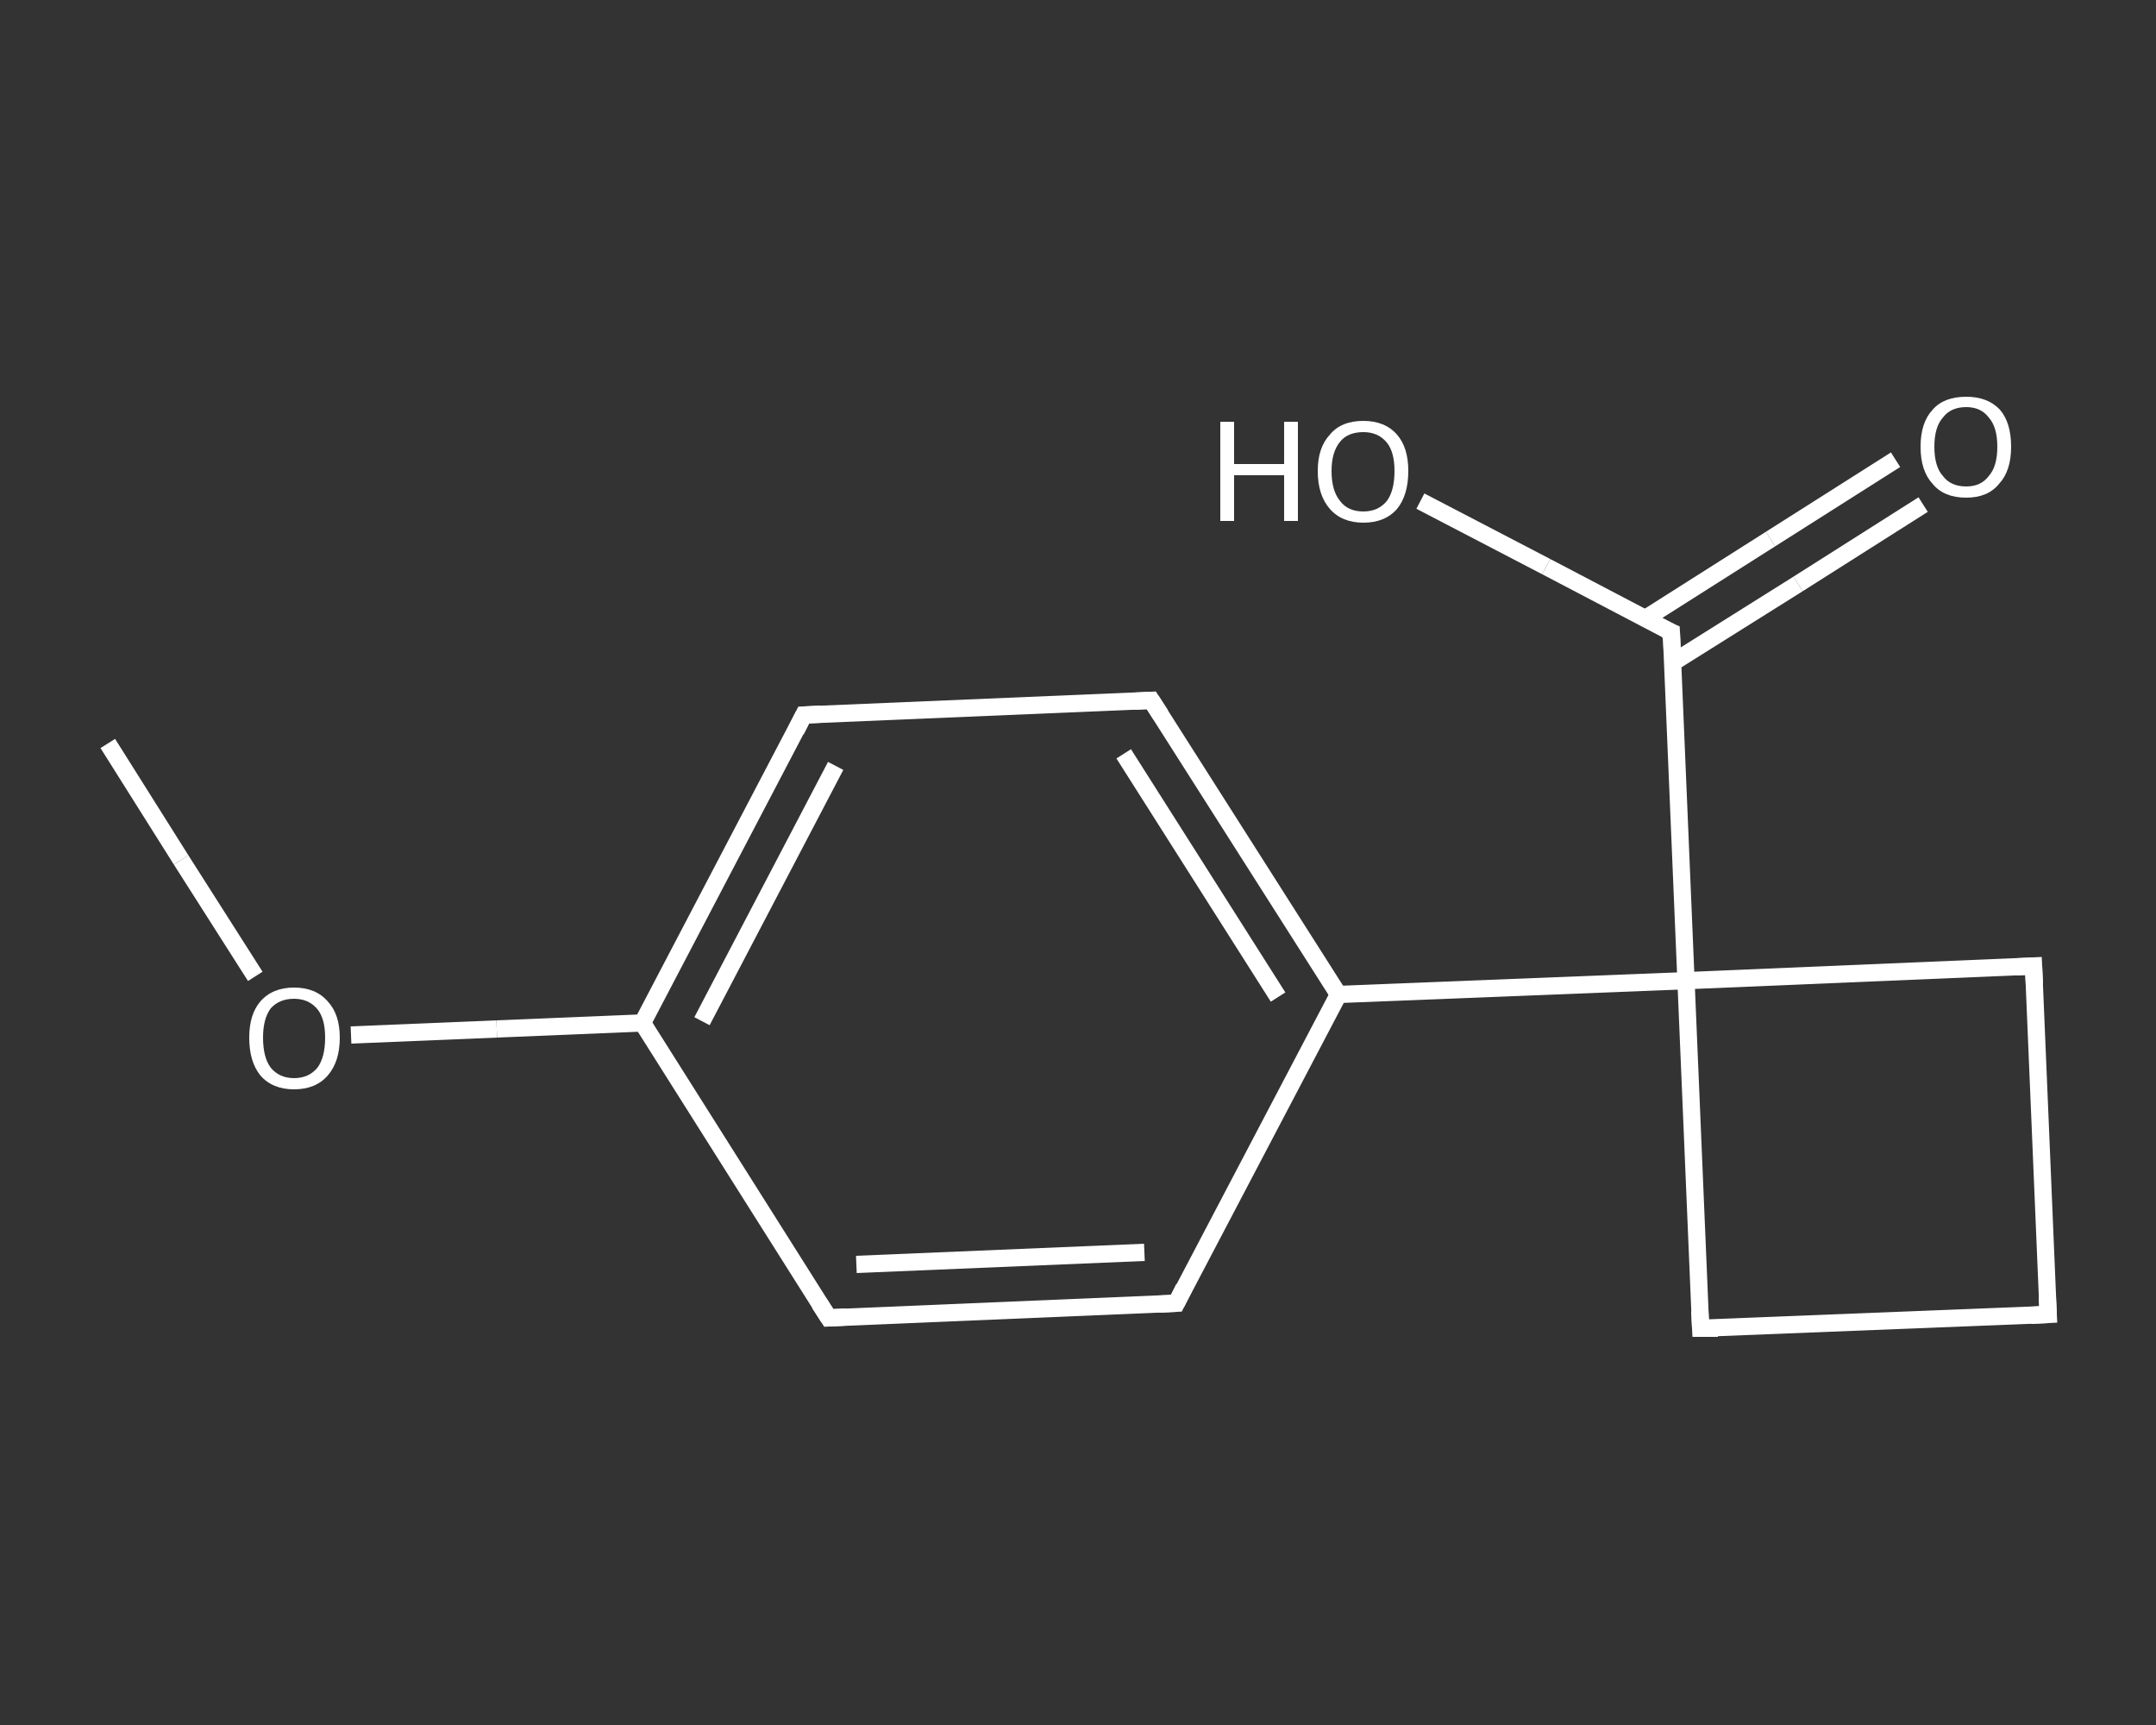 <?xml version='1.0' encoding='iso-8859-1'?>
<svg version='1.1' baseProfile='full'
              xmlns='http://www.w3.org/2000/svg'
                      xmlns:rdkit='http://www.rdkit.org/xml'
                      xmlns:xlink='http://www.w3.org/1999/xlink'
                  xml:space='preserve'
width='250px' height='200px' viewBox='0 0 250 200'>
<rect x="0" y="0" width="250" height="200" fill="#333333" stroke="none"/>
<!-- END OF HEADER -->
<rect style='opacity:1.0;fill:transparent;stroke:none' width='250.0' height='200.0' x='0.0' y='0.0'> </rect>
<path class='bond-0 atom-0 atom-1' d='M 12.5,86.2 L 21.0,99.7' style='fill:none;fill-rule:evenodd;stroke:#FFFFFF;stroke-width:2.0px;stroke-linecap:butt;stroke-linejoin:miter;stroke-opacity:1' />
<path class='bond-0 atom-0 atom-1' d='M 21.0,99.7 L 29.6,113.2' style='fill:none;fill-rule:evenodd;stroke:#FFFFFF;stroke-width:2.0px;stroke-linecap:butt;stroke-linejoin:miter;stroke-opacity:1' />
<path class='bond-1 atom-1 atom-2' d='M 40.7,120.0 L 57.6,119.3' style='fill:none;fill-rule:evenodd;stroke:#FFFFFF;stroke-width:2.0px;stroke-linecap:butt;stroke-linejoin:miter;stroke-opacity:1' />
<path class='bond-1 atom-1 atom-2' d='M 57.6,119.3 L 74.5,118.6' style='fill:none;fill-rule:evenodd;stroke:#FFFFFF;stroke-width:2.0px;stroke-linecap:butt;stroke-linejoin:miter;stroke-opacity:1' />
<path class='bond-2 atom-2 atom-3' d='M 74.5,118.6 L 93.2,82.9' style='fill:none;fill-rule:evenodd;stroke:#FFFFFF;stroke-width:2.0px;stroke-linecap:butt;stroke-linejoin:miter;stroke-opacity:1' />
<path class='bond-2 atom-2 atom-3' d='M 81.4,118.4 L 96.9,88.8' style='fill:none;fill-rule:evenodd;stroke:#FFFFFF;stroke-width:2.0px;stroke-linecap:butt;stroke-linejoin:miter;stroke-opacity:1' />
<path class='bond-3 atom-3 atom-4' d='M 93.2,82.9 L 133.5,81.2' style='fill:none;fill-rule:evenodd;stroke:#FFFFFF;stroke-width:2.0px;stroke-linecap:butt;stroke-linejoin:miter;stroke-opacity:1' />
<path class='bond-4 atom-4 atom-5' d='M 133.5,81.2 L 155.2,115.3' style='fill:none;fill-rule:evenodd;stroke:#FFFFFF;stroke-width:2.0px;stroke-linecap:butt;stroke-linejoin:miter;stroke-opacity:1' />
<path class='bond-4 atom-4 atom-5' d='M 130.3,87.4 L 148.2,115.6' style='fill:none;fill-rule:evenodd;stroke:#FFFFFF;stroke-width:2.0px;stroke-linecap:butt;stroke-linejoin:miter;stroke-opacity:1' />
<path class='bond-5 atom-5 atom-6' d='M 155.2,115.3 L 195.5,113.7' style='fill:none;fill-rule:evenodd;stroke:#FFFFFF;stroke-width:2.0px;stroke-linecap:butt;stroke-linejoin:miter;stroke-opacity:1' />
<path class='bond-6 atom-6 atom-7' d='M 195.5,113.7 L 193.8,73.3' style='fill:none;fill-rule:evenodd;stroke:#FFFFFF;stroke-width:2.0px;stroke-linecap:butt;stroke-linejoin:miter;stroke-opacity:1' />
<path class='bond-7 atom-7 atom-8' d='M 194.0,76.8 L 208.5,67.7' style='fill:none;fill-rule:evenodd;stroke:#FFFFFF;stroke-width:2.0px;stroke-linecap:butt;stroke-linejoin:miter;stroke-opacity:1' />
<path class='bond-7 atom-7 atom-8' d='M 208.5,67.7 L 223.0,58.5' style='fill:none;fill-rule:evenodd;stroke:#FFFFFF;stroke-width:2.0px;stroke-linecap:butt;stroke-linejoin:miter;stroke-opacity:1' />
<path class='bond-7 atom-7 atom-8' d='M 190.8,71.7 L 205.3,62.5' style='fill:none;fill-rule:evenodd;stroke:#FFFFFF;stroke-width:2.0px;stroke-linecap:butt;stroke-linejoin:miter;stroke-opacity:1' />
<path class='bond-7 atom-7 atom-8' d='M 205.3,62.5 L 219.8,53.3' style='fill:none;fill-rule:evenodd;stroke:#FFFFFF;stroke-width:2.0px;stroke-linecap:butt;stroke-linejoin:miter;stroke-opacity:1' />
<path class='bond-8 atom-7 atom-9' d='M 193.8,73.3 L 179.3,65.7' style='fill:none;fill-rule:evenodd;stroke:#FFFFFF;stroke-width:2.0px;stroke-linecap:butt;stroke-linejoin:miter;stroke-opacity:1' />
<path class='bond-8 atom-7 atom-9' d='M 179.3,65.7 L 164.7,58.1' style='fill:none;fill-rule:evenodd;stroke:#FFFFFF;stroke-width:2.0px;stroke-linecap:butt;stroke-linejoin:miter;stroke-opacity:1' />
<path class='bond-9 atom-6 atom-10' d='M 195.5,113.7 L 197.2,154.0' style='fill:none;fill-rule:evenodd;stroke:#FFFFFF;stroke-width:2.0px;stroke-linecap:butt;stroke-linejoin:miter;stroke-opacity:1' />
<path class='bond-10 atom-10 atom-11' d='M 197.2,154.0 L 237.5,152.4' style='fill:none;fill-rule:evenodd;stroke:#FFFFFF;stroke-width:2.0px;stroke-linecap:butt;stroke-linejoin:miter;stroke-opacity:1' />
<path class='bond-11 atom-11 atom-12' d='M 237.5,152.4 L 235.8,112.0' style='fill:none;fill-rule:evenodd;stroke:#FFFFFF;stroke-width:2.0px;stroke-linecap:butt;stroke-linejoin:miter;stroke-opacity:1' />
<path class='bond-12 atom-5 atom-13' d='M 155.2,115.3 L 136.4,151.1' style='fill:none;fill-rule:evenodd;stroke:#FFFFFF;stroke-width:2.0px;stroke-linecap:butt;stroke-linejoin:miter;stroke-opacity:1' />
<path class='bond-13 atom-13 atom-14' d='M 136.4,151.1 L 96.1,152.8' style='fill:none;fill-rule:evenodd;stroke:#FFFFFF;stroke-width:2.0px;stroke-linecap:butt;stroke-linejoin:miter;stroke-opacity:1' />
<path class='bond-13 atom-13 atom-14' d='M 132.7,145.2 L 99.3,146.6' style='fill:none;fill-rule:evenodd;stroke:#FFFFFF;stroke-width:2.0px;stroke-linecap:butt;stroke-linejoin:miter;stroke-opacity:1' />
<path class='bond-14 atom-14 atom-2' d='M 96.1,152.8 L 74.5,118.6' style='fill:none;fill-rule:evenodd;stroke:#FFFFFF;stroke-width:2.0px;stroke-linecap:butt;stroke-linejoin:miter;stroke-opacity:1' />
<path class='bond-15 atom-12 atom-6' d='M 235.8,112.0 L 195.5,113.7' style='fill:none;fill-rule:evenodd;stroke:#FFFFFF;stroke-width:2.0px;stroke-linecap:butt;stroke-linejoin:miter;stroke-opacity:1' />
<path d='M 92.3,84.7 L 93.2,82.9 L 95.2,82.8' style='fill:none;stroke:#FFFFFF;stroke-width:2.0px;stroke-linecap:butt;stroke-linejoin:miter;stroke-opacity:1;' />
<path d='M 131.5,81.3 L 133.5,81.2 L 134.6,82.9' style='fill:none;stroke:#FFFFFF;stroke-width:2.0px;stroke-linecap:butt;stroke-linejoin:miter;stroke-opacity:1;' />
<path d='M 193.9,75.4 L 193.8,73.3 L 193.1,73.0' style='fill:none;stroke:#FFFFFF;stroke-width:2.0px;stroke-linecap:butt;stroke-linejoin:miter;stroke-opacity:1;' />
<path d='M 197.1,152.0 L 197.2,154.0 L 199.2,154.0' style='fill:none;stroke:#FFFFFF;stroke-width:2.0px;stroke-linecap:butt;stroke-linejoin:miter;stroke-opacity:1;' />
<path d='M 235.5,152.5 L 237.5,152.4 L 237.4,150.4' style='fill:none;stroke:#FFFFFF;stroke-width:2.0px;stroke-linecap:butt;stroke-linejoin:miter;stroke-opacity:1;' />
<path d='M 235.9,114.1 L 235.8,112.0 L 233.8,112.1' style='fill:none;stroke:#FFFFFF;stroke-width:2.0px;stroke-linecap:butt;stroke-linejoin:miter;stroke-opacity:1;' />
<path d='M 137.3,149.3 L 136.4,151.1 L 134.4,151.2' style='fill:none;stroke:#FFFFFF;stroke-width:2.0px;stroke-linecap:butt;stroke-linejoin:miter;stroke-opacity:1;' />
<path d='M 98.1,152.7 L 96.1,152.8 L 95.0,151.1' style='fill:none;stroke:#FFFFFF;stroke-width:2.0px;stroke-linecap:butt;stroke-linejoin:miter;stroke-opacity:1;' />
<path class='atom-1' d='M 28.9 120.3
Q 28.9 117.6, 30.2 116.1
Q 31.6 114.5, 34.1 114.5
Q 36.6 114.5, 38.0 116.1
Q 39.4 117.6, 39.4 120.3
Q 39.4 123.1, 38.0 124.7
Q 36.6 126.3, 34.1 126.3
Q 31.6 126.3, 30.2 124.7
Q 28.9 123.1, 28.9 120.3
M 34.1 125.0
Q 35.8 125.0, 36.8 123.8
Q 37.7 122.6, 37.7 120.3
Q 37.7 118.1, 36.8 117.0
Q 35.8 115.8, 34.1 115.8
Q 32.4 115.8, 31.4 116.9
Q 30.5 118.1, 30.5 120.3
Q 30.5 122.6, 31.4 123.8
Q 32.4 125.0, 34.1 125.0
' fill='#FFFFFF'/>
<path class='atom-8' d='M 222.7 51.8
Q 222.7 49.0, 224.1 47.5
Q 225.4 46.0, 228.0 46.0
Q 230.5 46.0, 231.9 47.5
Q 233.2 49.0, 233.2 51.8
Q 233.2 54.6, 231.8 56.1
Q 230.5 57.7, 228.0 57.7
Q 225.4 57.7, 224.1 56.1
Q 222.7 54.6, 222.7 51.8
M 228.0 56.4
Q 229.7 56.4, 230.6 55.2
Q 231.6 54.1, 231.6 51.8
Q 231.6 49.5, 230.6 48.4
Q 229.7 47.2, 228.0 47.2
Q 226.2 47.2, 225.3 48.4
Q 224.3 49.5, 224.3 51.8
Q 224.3 54.1, 225.3 55.2
Q 226.2 56.4, 228.0 56.4
' fill='#FFFFFF'/>
<path class='atom-9' d='M 141.5 48.9
L 143.1 48.9
L 143.1 53.8
L 148.9 53.8
L 148.9 48.9
L 150.5 48.9
L 150.5 60.4
L 148.9 60.4
L 148.9 55.1
L 143.1 55.1
L 143.1 60.4
L 141.5 60.4
L 141.5 48.9
' fill='#FFFFFF'/>
<path class='atom-9' d='M 152.8 54.6
Q 152.8 51.9, 154.2 50.4
Q 155.5 48.8, 158.1 48.8
Q 160.6 48.8, 162.0 50.4
Q 163.3 51.9, 163.3 54.6
Q 163.3 57.4, 162.0 59.0
Q 160.6 60.6, 158.1 60.6
Q 155.6 60.6, 154.2 59.0
Q 152.8 57.4, 152.8 54.6
M 158.1 59.3
Q 159.8 59.3, 160.8 58.1
Q 161.7 56.9, 161.7 54.6
Q 161.7 52.4, 160.8 51.3
Q 159.8 50.1, 158.1 50.1
Q 156.3 50.1, 155.4 51.2
Q 154.4 52.4, 154.4 54.6
Q 154.4 56.9, 155.4 58.1
Q 156.3 59.3, 158.1 59.3
' fill='#FFFFFF'/>
</svg>
